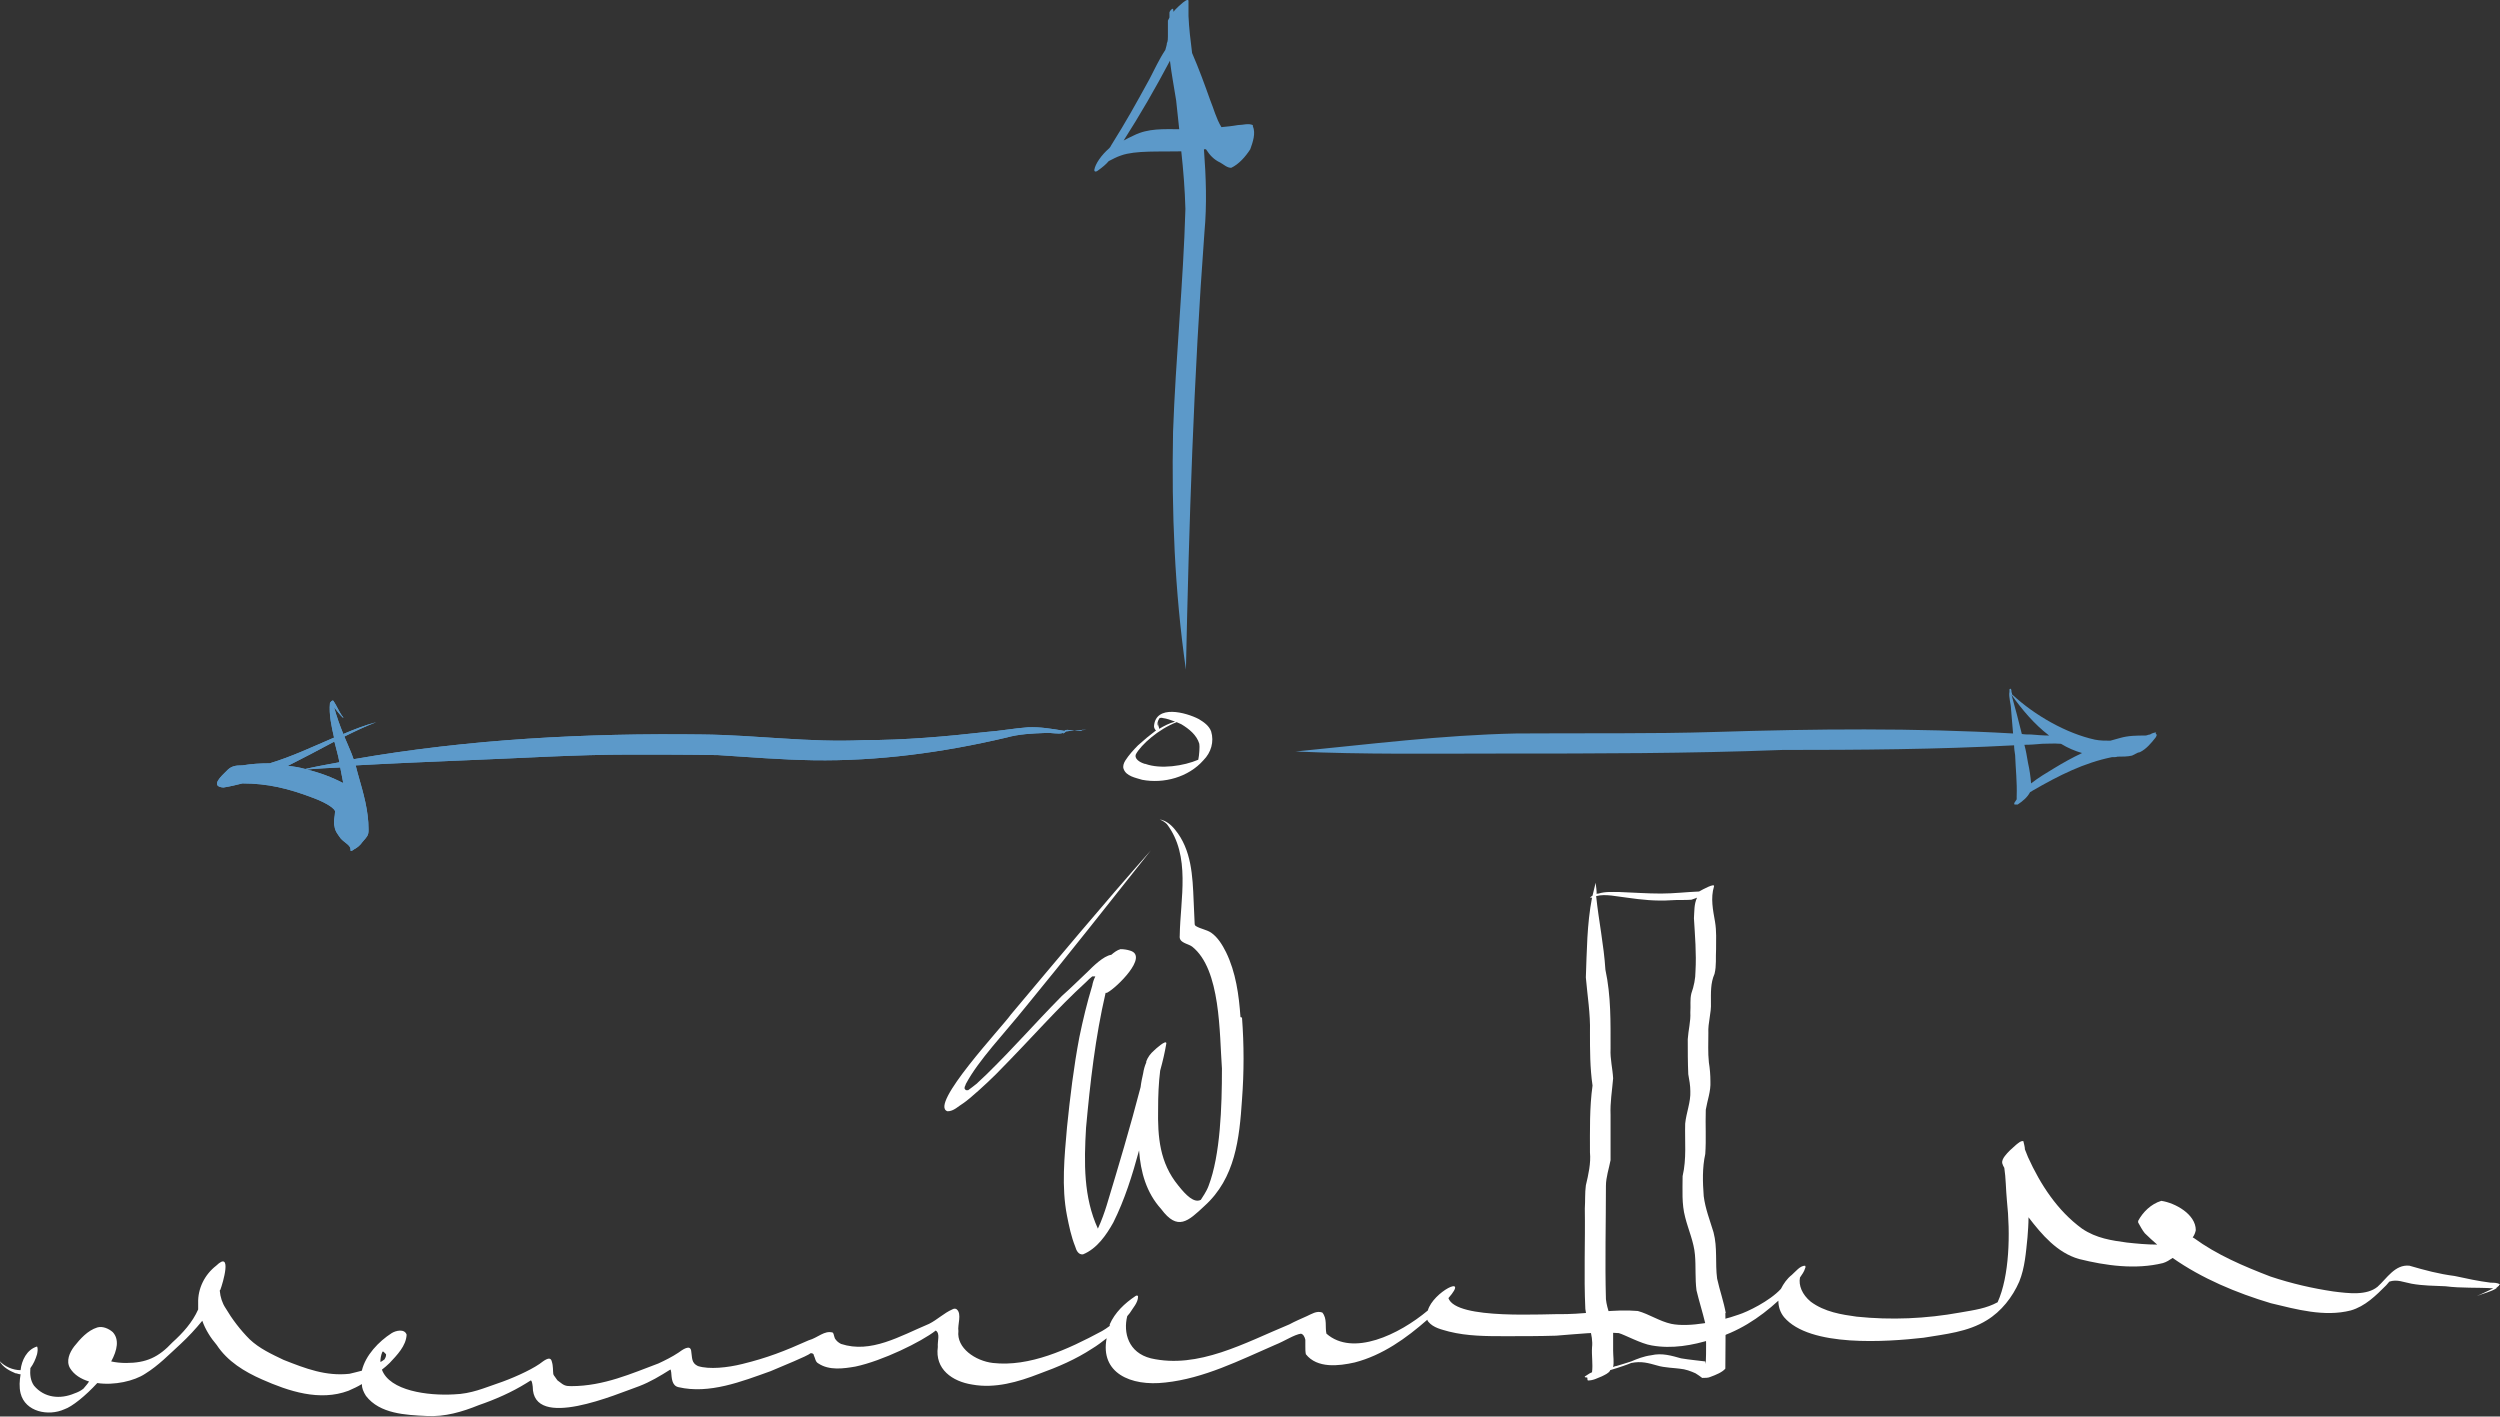 <?xml version="1.0" encoding="UTF-8"?>
<svg id="Laag_1" data-name="Laag 1" xmlns="http://www.w3.org/2000/svg" version="1.1" viewBox="0 0 485.7 275.2">
  <rect x="0" y="0" width="485.7" height="275.2" fill="#333333" stroke="none"/>
  <defs>
    <style>
      .cls-1 {
        fill: #5c99c9;
      }

      .cls-1, .cls-2 {
        stroke-width: 0px;
      }

      .cls-2 {
        fill: #fff;
      }
    </style>
  </defs>
  <path class="cls-1" d="M210.1,142c-.9,0-1.8-.1-2.7-.2-.2,0-.4,0-.6.2-2.4-.4-4.7-.8-7.1-.7-2.7.2-5.3.7-8,.9-8,.9-15.9,1.6-24,1.6-10.4.5-20.8-1-31.2-1.1-22.7-.3-45.5.9-67.8,4.8-.5-1.5-1.2-2.9-1.8-4.4,2-1,4.1-2,6.2-2.8-2.2.6-4.3,1.4-6.4,2.3-.7-1.7-1.3-3.4-1.8-5.2.6.7,1.1,1.5,1.8,2.1,0-.2-.2-.4-.3-.5-.6-.9-1-1.9-1.6-2.8-.2-.3-.6.2-.7.4,0,0,0,0,0,0,0,0,0,0,0,0,0,0,0,0,0,0-.2,2.3.3,4.5.8,6.7-4.2,1.8-8.2,3.7-12.5,5-1.8,0-3.5.1-5.3.4-1.3,0-2.2.1-3.1,1.1-.9.9-3.3,3-.6,3.2,1.3-.2,2.5-.5,3.7-.8,4.9,0,9,1,13.7,2.8,1.4.5,4,1.7,4.3,2.6,0,1-.4,2-.1,3,.1.9.7,1.6,1.2,2.3.7.8,1.9,1.3,1.9,2.1,0,.1,0,.2,0,.2,0,.2.3.1.4,0,0,0,.2-.1.3-.2.6-.3,1.2-.8,1.6-1.4.2-.2.4-.5.6-.7.1-.1.2-.3.3-.4.3-.4.3-.9.3-1.4,0,0,0,0,0,0,0-3.6-1-7-2-10.5-.2-.6-.3-1.2-.5-1.9,7.2-.4,14.4-.7,21.6-1,10.5-.4,21.1-1.1,31.6-1.1,5.7,0,11.5,0,17.2.1,6.2.4,12.3.9,18.5,1,12.6.2,25.2-1.5,37.5-4.4,2.5-.7,5-.8,7.6-.9,1.1-.1,2.5.3,3.4,0,0,.1.1.1.2,0,.1,0,.3-.2.4-.3,1.3-.2,2.7-.2,4-.3-.3,0-.6,0-.9,0ZM65,144.2c.3,1.3.7,2.5.9,3.7,0,0,0,.2,0,.2-2.2.4-4.4.8-6.6,1.3-1.1-.3-2.2-.5-3.4-.6,3-1.5,6-3.1,9-4.7ZM66.8,152.2c-2.3-1.2-4.7-2.1-7.2-2.7,2.2-.2,4.4-.3,6.5-.4.2,1,.4,2.1.6,3.1Z"/>
  <path class="cls-1" d="M210.1,142c-.9,0-1.8-.1-2.7-.2-.2,0-.4,0-.6.2-2.4-.4-4.7-.8-7.1-.7-2.7.2-5.3.7-8,.9-8,.9-15.9,1.6-24,1.6-10.4.5-20.8-1-31.2-1.1-22.7-.3-45.5.9-67.8,4.8-.5-1.5-1.2-2.9-1.8-4.4,2-1,4.1-2,6.2-2.8-2.2.6-4.3,1.4-6.4,2.3-.7-1.7-1.3-3.4-1.8-5.2.6.7,1.1,1.5,1.8,2.1,0-.2-.2-.4-.3-.5-.6-.9-1-1.9-1.6-2.8-.2-.3-.6.2-.7.4,0,0,0,0,0,0,0,0,0,0,0,0,0,0,0,0,0,0-.2,2.3.3,4.5.8,6.7-4.2,1.8-8.2,3.7-12.5,5-1.8,0-3.5.1-5.3.4-1.3,0-2.2.1-3.1,1.1-.9.9-3.3,3-.6,3.2,1.3-.2,2.5-.5,3.7-.8,4.9,0,9,1,13.7,2.8,1.4.5,4,1.7,4.3,2.6,0,1-.4,2-.1,3,.1.9.7,1.6,1.2,2.3.7.8,1.9,1.3,1.9,2.1,0,.1,0,.2,0,.2,0,.2.3.1.4,0,0,0,.2-.1.3-.2.6-.3,1.2-.8,1.6-1.4.2-.2.4-.5.6-.7.1-.1.2-.3.3-.4.3-.4.3-.9.3-1.4,0,0,0,0,0,0,0-3.6-1-7-2-10.5-.2-.6-.3-1.2-.5-1.9,7.2-.4,14.4-.7,21.6-1,10.5-.4,21.1-1.1,31.6-1.1,5.7,0,11.5,0,17.2.1,6.2.4,12.3.9,18.5,1,12.6.2,25.2-1.5,37.5-4.4,2.5-.7,5-.8,7.6-.9,1.1-.1,2.5.3,3.4,0,0,.1.1.1.2,0,.1,0,.3-.2.4-.3,1.3-.2,2.7-.2,4-.3-.3,0-.6,0-.9,0ZM65,144.2c.3,1.3.7,2.5.9,3.7,0,0,0,.2,0,.2-2.2.4-4.4.8-6.6,1.3-1.1-.3-2.2-.5-3.4-.6,3-1.5,6-3.1,9-4.7ZM66.8,152.2c-2.3-1.2-4.7-2.1-7.2-2.7,2.2-.2,4.4-.3,6.5-.4.2,1,.4,2.1.6,3.1Z"/>
  <path class="cls-1" d="M418.9,142.3c-.4,0-.9.2-1.2.4-.3,0-.6.2-.9.2-1.7,0-3.3,0-5,.5-.6.2-1.2.3-1.8.5-1,0-2,0-3-.2-5.5-1.2-11.7-4.7-16.1-8.8,0-.1,0-.3-.1-.4,0-.2,0-.6-.2-.7,0,0,0,0,0,0,0,0,0,0,0,0,0,0,0,0-.2.1,0,.1,0,.3,0,.5-.2,1,.3,2.4.3,3.3.1,1.6.3,3.2.4,4.8-19.2-1.1-38.5-.9-57.7-.3-12.9.4-25.8.2-38.8.3-14.4.3-28.6,2.1-42.9,3.5,13.3.6,26.6.4,40,.4,18.2,0,36.4,0,54.6-.7,15,0,30-.1,45-.9,0,.6.1,1.3.2,1.9.1,2.7.4,5.3.3,8,0,.2,0,.4,0,.6-.1.2-.3.4-.4.6-.1.1-.1.4,0,.4.2,0,.4,0,.6,0,.9-.6,1.9-1.4,2.4-2.4.2-.1.4-.2.5-.3,5.2-3,10-5.4,15.4-6.5,0,0,.1,0,.2,0,.3,0,.6,0,.9-.1,0,0,0,0,.1,0,.9,0,1.8,0,2.7-.2.4-.2.8-.4,1.2-.6.1,0,.2,0,.4-.1,1.2-.6,2.1-1.7,2.9-2.7.2-.2.5-.8.1-.8ZM390.8,135c2,2.8,4.4,5.7,7.3,7.9-1.1,0-2.3-.1-3.5-.2-.6,0-1.2,0-1.8-.1-.6-2.5-1.3-5.1-2-7.6ZM394.6,152.2c-.1-1.3-.3-2.7-.6-4-.2-1.2-.4-2.4-.7-3.5,1.2,0,2.3-.1,3.5-.2,1.1,0,2.3-.1,3.4,0,0,0,.2,0,.2,0,1.3.8,2.7,1.4,4.1,1.8-1.9.9-3.7,1.9-5.5,3-1.5.9-3,1.8-4.4,2.9Z"/>
  <path class="cls-1" d="M243.4,24.3c-.9-.4-1.9,0-2.9,0-1.1.2-2.2.3-3.2.4-1-1.6-1.5-3.6-2.2-5.3-1.1-3.1-2.2-6.1-3.5-9.1-.3-2.4-.6-4.8-.7-7.2,0-.9,0-1.9,0-2.9,0-.9-2.1,1.2-2.4,1.5-.2.2-.4.4-.5.6,0-.2-.1-.4-.1-.6-.3,0-.6.4-.7.7,0,0,0,.1,0,.2,0,.1,0,.3,0,.5,0,0,0,0,0,.1,0,0,0,.1,0,.2-.1.2-.2.4-.3.6,0,1,0,2,0,3,0,0,0,0,0,.1,0,.4,0,.9-.2,1.3,0,.4-.2.8-.3,1.3-1.2,1.8-2.1,3.8-3.1,5.7-2.8,5.1-4.4,8-7.4,12.8-.1.2-.2.4-.4.6-1.5,1.3-2.7,3-2.9,4.2,0,.4.3.4.6.2,1-.7,1.7-1.3,2.2-1.9.8-.4,1.5-.8,2.4-1.1,2.8-1,7.5-.7,11.7-.8.4,3.7.7,7.4.8,11.2-.4,14.2-1.9,29.1-2.4,43.3-.3,15.4.3,30.9,2.5,46.2.6-28.3,1.5-56.7,3.6-85,.5-5.4.3-10.8-.1-16.1.1,0,.3,0,.4,0,.7,1.1,1.5,2,2.8,2.6.7.4,1.3,1,2.1,1,1.5-.7,2.8-2.2,3.7-3.6.5-1.4,1.1-3.1.5-4.5ZM229.1,25.1c-3,0-6-.2-8.8,1.2-.9.4-1.4.7-2,1,3.2-5,6.2-10.2,9-15.5.3,2.6.8,5.1,1.2,7.7.2,1.9.4,3.7.6,5.6,0,0,0,0,0,0Z"/>
  <path class="cls-2" d="M335.3,255.2c-.4-2.3-1.2-4.5-1.7-6.8-.4-3,.1-6-.7-9-.7-2.3-1.6-4.6-1.9-7-.2-2.7-.3-5.5.3-8.2.2-2.9,0-5.7.1-8.6.3-1.8,1-3.6.9-5.5,0-1.2-.1-2.5-.3-3.7-.2-1.9-.1-3.8-.1-5.7-.1-2,.6-3.9.5-5.9,0-1.9-.1-3.8.7-5.6.4-1.6.2-3.2.3-4.8,0-1.8.1-3.5-.2-5.3-.4-2.3-.9-4.6-.2-6.9.2-.7-2.2.6-2.9,1-2.5.1-4.9.4-7.4.4-2.7,0-5.4-.2-8.1-.3-1.4,0-2.8-.1-4,.3-.2,0-.3,0-.4.1,0-.7-.1-1.4-.2-2.2-.2.8-.4,1.7-.6,2.5-.2.1-.4.3-.5.4.2,0,.3,0,.4,0-1,5.2-1,10.4-1.2,15.5.3,3.5.9,7.1.8,10.6,0,3.5,0,7,.5,10.4-.6,4.3-.5,8.7-.5,13,.2,2.1-.3,4.3-.8,6.4-.2,1.5-.1,3-.2,4.5.1,6.5-.2,13,.1,19.5.3,2.5,1.6,5,1.3,7.5-.1,1.6.2,3.2,0,4.8-.3.1-.6.3-.9.5-.2.1-.4.3-.5.3,0,0,0,0,0,0,0,0,0,0,0,.1,0,0,0,0,0,0,0,0,0,.1.2.1,0,0-.1,0-.2,0,0,0,.1,0,.2,0,.1,0,.3,0,.3.1,0-.2,0,.1,0,.2,0,0,0,.2.1.3,0,0,0,0,0,0,1.1,0,1.9-.5,2.7-.8.6-.3,1.3-.6,1.6-1.1,0,0,0,0,0-.1,1.7-.5,3.7-1.2,4.1-1.4,2-.4,3.3,0,5.1.5,1.2.4,3.7.5,4.3.6,1.2.1,2.2.5,3.1.9.5.3.9.6,1.3.9.6,0,1.2,0,1.6-.2,1.1-.4,2.3-.9,2.9-1.6,0-3.7.1-7.3,0-11ZM331.3,264.5c-1.5-.2-2.9-.3-4.7-.6-1.8-.5-3.7-1.1-5.8-.6-1.5.2-2.7.7-3.9,1.2-.9.3-1.9.6-2.9.9,0,0,0,0,0,0-.2,0-.4.1-.6.2.2-1,0-2.1,0-3.2,0-1.3,0-2.7,0-4-.2-2-1.2-4-1.4-6-.2-7.3,0-14.7,0-22,0-1.7.6-3.4.9-5,0-2.9,0-5.9,0-8.8-.1-2.4.3-4.7.5-7.1-.1-1.9-.6-3.8-.5-5.7,0-5.2.1-10.3-1-15.4-.3-4.8-1.3-9.5-1.8-14.3,1.8-.5,4.1.1,6,.3,2.8.4,5.6.7,8.6.5,1.3-.1,2.6,0,3.9-.1.4-.1.8-.3,1.1-.4-.6,1.3-.5,2.6-.6,4,.2,3.4.5,6.8.3,10.3,0,1.4-.3,2.9-.8,4.3-.3,1.2-.1,2.4-.2,3.7.1,1.7-.4,3.5-.5,5.2,0,2.3,0,4.5.1,6.8.2,1.1.4,2.2.4,3.3.1,2.1-.8,4.2-1,6.3-.1,3.4.3,6.8-.5,10.2,0,2.7-.2,5.4.5,8,.6,2.4,1.7,4.8,1.9,7.3.2,2.3,0,4.6.3,6.9.5,2.1,1.2,4.3,1.7,6.4.2,2.6.2,5.3.1,7.9,0,0,0,0,0,0Z"/>
  <path class="cls-2" d="M485.7,249.5c-.6-.3-1.2-.3-1.8-.3-2.4-.3-4.7-.8-7-1.3-3.1-.4-5.7-1.1-8.8-2-2.8-.3-4.4,2.5-6.2,4.1-2.1,1.7-5.5,1.3-8.6.9-4-.6-8-1.5-12.2-2.9-5.2-2-10.4-4.2-14.9-7.5,0,0-.1,0-.2-.1.3-.4.5-.9.6-1.4,0-3.1-4-5.3-6.7-5.7-2,.6-3.6,2.2-4.5,3.9,0,.1,0,.2,0,.3.4.7.8,1.5,1.3,2.1.8.8,1.6,1.5,2.4,2.2-2,0-4.1-.2-5.9-.4-2.9-.4-5.9-.8-8.7-2.7-4.8-3.5-8.1-8.6-10.5-13.9-.2-.5-.4-1-.6-1.5,0-.5-.2-1.1-.3-1.6-.5-.1-1,.4-1.4.7-.8.7-1.6,1.4-2.2,2.2-.3.4-.6.9-.5,1.4.1.3.2.6.4.9.3,1.9.3,4.2.5,6.3.7,6.5.5,14.7-1.8,19.8-2.2,1.2-4.4,1.5-7.3,2-6.6,1.2-13.4,1.5-20.1.8-2.9-.4-6.2-.9-8.9-2.9-1.7-1.4-2.4-3.2-2.1-4.7.4-.6.8-1.1,1-1.8.1-.2.1-.3,0-.5-1,0-1.8,1.1-2.6,1.8-.9.7-1.6,1.7-2.1,2.7-2.2,2.4-6.6,4.5-8.2,5-3.9,1.4-9.7,2.5-13.1,1.8-2.3-.5-4.3-1.9-6.5-2.5-4.6-.4-9.2.5-13.8.6-4.1-.1-21.5,1.2-23-3.1,4.2-4.8-3-1.2-4,2.4-5.6,4.7-14.6,9-19.7,4.5-.3-1.3.2-2.9-.8-4.1-1.1-.4-2.1.3-3,.7-1.1.5-2.3,1-3.4,1.6-8.7,3.6-17.7,8.7-26.9,6.6-4.4-1.1-5.4-5-4.6-8.2.2-.2.3-.4.5-.6.6-1,1.6-2,1.6-3.2,0-.3-.4-.2-.5-.1-2.1,1.4-4,3.2-5,5.5,0,0,0,.2,0,.3-.5.4-1,.7-1.5,1-6.7,3.6-14.1,7-21.2,6.2-3.4-.4-7.1-2.9-6.7-6.2-.2-1.2.7-3.3-.3-4.2-.2-.2-.6-.2-.9,0-1.6.7-2.9,2-4.5,2.8-5.7,2.4-11.3,5.8-17.1,3.9-.4-.2-.8-.5-1-.8-.4-.4-.3-1-.6-1.4-1.6-.5-2.9,1-4.7,1.5-4.7,2.1-8,3.4-12.9,4.6-2.8.7-6.4,1.1-8.6.4-1.3-.6-1.1-1.6-1.3-2.8-.1-1.6-1.8-.3-2.5.2-1.2.8-2.6,1.5-3.9,2.1-5.1,1.9-10.6,4.4-16.9,4.4-1.1,0-1.4-.1-2.4-.9-.2-.1-.4-.3-.5-.5-.3-.4-.4-.6-.5-.7,0,0,0-.1-.1-.2-.1-.7,0-1.6-.3-2.5-.3-1.3-1.8.1-2.4.5-1.9,1.3-5.5,2.9-8.2,3.8-2.4.8-5,2-8.4,2.1-5.1.3-12.5-.7-14-4.8.5-.4,1-.8,1.5-1.3,1.4-1.5,3.2-3.3,3.3-5.5-.4-1.2-2.1-.8-2.9-.3-2.5,1.6-5.1,4.3-5.8,7.3-.8.2-1.5.4-2.4.6-4.6.5-8.5-1-12.8-2.7-2.3-1.1-4.7-2.2-6.6-4-1.8-1.8-3.4-3.9-4.7-6.1-.6-.9-1-2.1-1.1-3.3,0,0,0-.2.1-.2.5-1.3,2.4-7.8-.8-4.7-2.2,1.7-3.6,4.4-3.5,7.3,0,.4,0,.8,0,1.2-1.1,2.5-3,4.6-5,6.4-2.7,2.9-5.1,4-9,4-1,0-2-.1-2.9-.3,1.2-2.2,1.6-4.3.3-5.7-.8-.7-2-1.2-3-.9-1.9.6-3.3,2.2-4.5,3.7-.9,1.2-1.6,2.8-.8,4.2.8,1.3,2.1,2.1,3.7,2.6-.3.5-.7.9-1.1,1.4-.5.4-1.1.7-1.7.9-2.8,1.2-5.9.9-7.9-1.5-.7-1-.8-2.2-.7-3.4.6-.8,1-1.7,1.3-2.7.1-.5.2-1.1,0-1.5-2,.6-3,2.7-3.2,4.6-1.5,0-3.1-.7-4.1-1.8.6,1.2,1.9,1.9,3.1,2.4.3,0,.6.2,1,.2-.2,1.2-.3,2.5,0,3.7.9,3.6,5.4,4.5,8.5,3.1,1.5-.5,4.1-2.6,6.4-5.1,3.3.5,7.2-.4,9.3-1.8,2.6-1.6,4.7-3.8,6.9-5.8,1.5-1.4,2.9-2.9,4.2-4.5.6,1.7,1.6,3.3,2.8,4.7,2.1,3.2,5.4,5.2,8.8,6.7,5.2,2.3,11.2,4.3,16.8,2.2.9-.4,1.8-.8,2.6-1.3,0,.8.3,1.5.8,2.3,2.7,3.5,7.7,3.7,11.8,3.9,3.5.2,6.9-.8,10.1-2.1,3.2-1.1,6.4-2.5,9.3-4.3.2-.1.6-.4.8-.5.2,0,.3.4.4,1.2,0,8.6,16.4,1.4,20.7-.1,2.1-.8,4.1-2,6-3.2,0,0,0,0,.1,0,0,.1.1.4.1.5.1,1.1.1,2.6,1.4,2.9,6,1.4,12.3-1.1,17.9-3.1,2.3-1,7.1-2.9,7.8-3.5.3,0,.6.1.6.4.3.6.3,1.3.9,1.6,2.1,1.4,4.9,1,7.2.6,5.2-1.1,12.8-4.8,15.6-7,.9.6.3,2,.4,3.2-.6,4.3,2.8,6.7,6.7,7.3,4.4.8,8.9-.5,13-2.1,3.6-1.3,7.1-2.8,10.3-4.9,1-.6,1.9-1.3,2.8-2-1.3,6.7,4.6,9.4,11.4,8.6,7.5-.8,14.4-4.3,21.3-7.3,2-.8,3.7-2,5.1-2.2,0,0-.1,0-.2,0,.6,0,.9.7,1,1.2,0-.4,0,1,0,1.3,0,.5,0,1,.1,1.5,2.2,2.8,6.4,2.3,9.5,1.6,5.4-1.4,10-4.7,14.1-8.3,0,.1.1.3.2.4,1,1.2,2.6,1.5,4,1.9,3.6.9,7.3.9,11,.9,3.3,0,6.6,0,9.8-.1,4.1-.3,8.1-.8,12.2-.5,1.1.3,4.4,2.1,6.4,2.4,3.9.7,7.9,0,11.7-1.2,4.9-1.3,9.2-4.1,12.9-7.5,0,1.1.3,2.2,1.1,3.2,5,5.9,20,4.8,27.1,4,4.2-.7,8.6-1.1,12.3-3.4,2.8-1.7,5-4.5,6.3-7.5,1.1-2.7,1.3-5.7,1.6-8.6.1-1.3.2-2.6.2-3.9,2.6,3.4,5.6,6.9,9.8,8.1,5.2,1.3,11,2.1,16.3.8.7-.2,1.3-.6,1.9-1,5.7,4,12.4,6.8,19.1,8.8,5,1.2,10.4,2.7,15.5,1.4,2.8-.8,4.9-2.9,6.9-4.9.2-.2.4-.5.6-.7,1.5-.5,2.7.1,4.3.4,2.2.4,4.4.4,6.6.5,3.1.4,6.2.2,9.3.4,0,0,0,0,0,0-1,.5-2.1,1-3.2,1.5,1.2-.5,2.7-.8,3.8-1.5,0,0,0,0,0,0,0,0,0,0,0-.1.2-.1.3-.3.5-.4,0,0,0,0,0-.1ZM74.4,262.6s0,0,.1,0c.3.3.4.4.5.5,0,0,0,.1,0,.2,0,.1-.1.5,0,0,0,.3-.2.6-.3.8-.3.2-.5.4-.8.5,0-.6.1-1.3.4-2Z"/>
  <path class="cls-2" d="M241,197.6c-.3-4.3-.9-8.7-2.8-12.6-.7-1.4-1.6-2.9-2.9-3.8-.9-.6-2-.7-3-1.3-.2-.2-.2-.3-.2-.4-.1-1.5-.1-3-.2-4.5-.2-4.8-.4-9.9-3.6-13.8-.8-1-1.8-1.8-3-2,.5.2,1,.5,1.4.9,4.7,6.2,2.6,14.5,2.5,21.7-.2,1.4,1.6,1.5,2.4,2.1,5.6,4.4,5.3,16.9,5.8,23.7,0,7.4-.3,16.8-2.6,22.8-.4,1.1-1.2,2.2-1.5,2.7-1.3.7-2.9-.9-4.4-2.8-3.6-4.4-4-9.4-3.9-14.9,0-2.5.1-5,.4-7.4.5-1.8.9-3.5,1.2-5.3,0-.8-2.1,1.1-2.4,1.4-.7.6-1.2,1.3-1.5,2.1,0,0,0,0,0,0,0,0,0,.2,0,.2-.3.7-.5,1.4-.6,2.1-.2.9-.4,1.8-.5,2.7-2,7.7-4.3,15.4-6.6,23-.4,1.3-1,3-1.7,4.5-2.8-6.1-2.7-12.8-2.3-19.6.8-8.8,1.8-17.6,3.8-26.2.1,0,.3,0,.4-.1,1.7-.9,8-7,4.4-8.1-.6-.2-1.3-.3-1.9-.3-.7.2-1.2.6-1.8,1.1-1.5.2-3.6,2.3-4.6,3.3-1.7,1.6-3.3,3.2-5,4.7-5.8,5.9-9,9.7-14.6,15.2-.4.4-1.4,1.3-1.7,1.6,0,0-.1.1-.2.2-.5.4-1.4,1.1-1.7,1.3,0,0-.2,0-.3,0,0,0,0,0-.1,0-.1,0-.2-.2-.3-.3,0,0,0,0,0-.1,0,0,0,0,0-.1,0-.1.1-.4.2-.5,0-.1,0-.2.1-.3,2.4-4.5,7.4-9.7,11.5-14.8,8.3-10.1,16.3-20.3,24.4-30.5-9.3,10.5-18.2,21.2-27.2,31.9-1.5,2.2-16.1,17.7-12.3,18.8,1.2,0,2.1-1,3.1-1.6,1.2-.8,4.5-3.8,6.3-5.6,7.5-7.6,11.7-12.6,17.5-17.9.4-.4.8-.8,1.2-1.1.1,0,.3,0,.6,0-.3.6-.5,1.2-.6,1.8-1,3.3-1.8,6.6-2.5,10-1.1,5.8-1.8,11.6-2.4,17.5-.5,5.7-1.1,11.6,0,17.2.4,2,.8,4,1.6,6,.2.7.6,1.6,1.5,1.5,2.7-1.1,4.5-3.7,5.9-6.2,2.2-4.4,3.7-9.2,5-14,.3,4.2,1.4,8.2,4.3,11.4,3.2,4.3,5.2,2.4,8.4-.6,6-5.4,6.8-13.1,7.3-20.7.4-5.3.4-10.6,0-15.9Z"/>
  <g>
    <path class="cls-2" d="M235.3,142.1c-.4-1.1-1.4-1.8-2.4-2.4-2.5-1.3-8.4-2.9-8.7,1.4,0,.3.2.7.4.8-1.2.9-2.4,1.9-3.5,2.9-.9.9-1.8,1.9-2.5,3-.3.5-.5,1.1-.3,1.6.5,1.4,2.3,1.7,3.6,2.1,4.2.8,9-.5,11.9-3.8,1.5-1.5,2.1-3.6,1.5-5.6ZM225.2,139.5c.2,0,.5-.1.7,0,.8.1,1.6.4,2.4.7-1.1.3-2.1.8-3.1,1.4,0-.3-.2-.6-.2-.9,0-.8,0,0-.1.3,0,.1,0,.2,0,.4,0,0,0-.2,0-.3-.1-.5,0-1.1.4-1.6ZM222.4,148.4c-1-.3-2.1-1-1.7-1.9,1-1.8,4.3-4.8,7.9-6.2.3.1.6.3.9.4,1.5.9,3,2.1,3.5,3.8.1.5,0,2.2-.2,3.1-2.8,1.2-7.3,1.9-10.3.8Z"/>
    <path class="cls-2" d="M233.2,147.3s0,0,0,0c0,0,0,0,0,0,0,0,0,0,0,0Z"/>
  </g>
</svg>